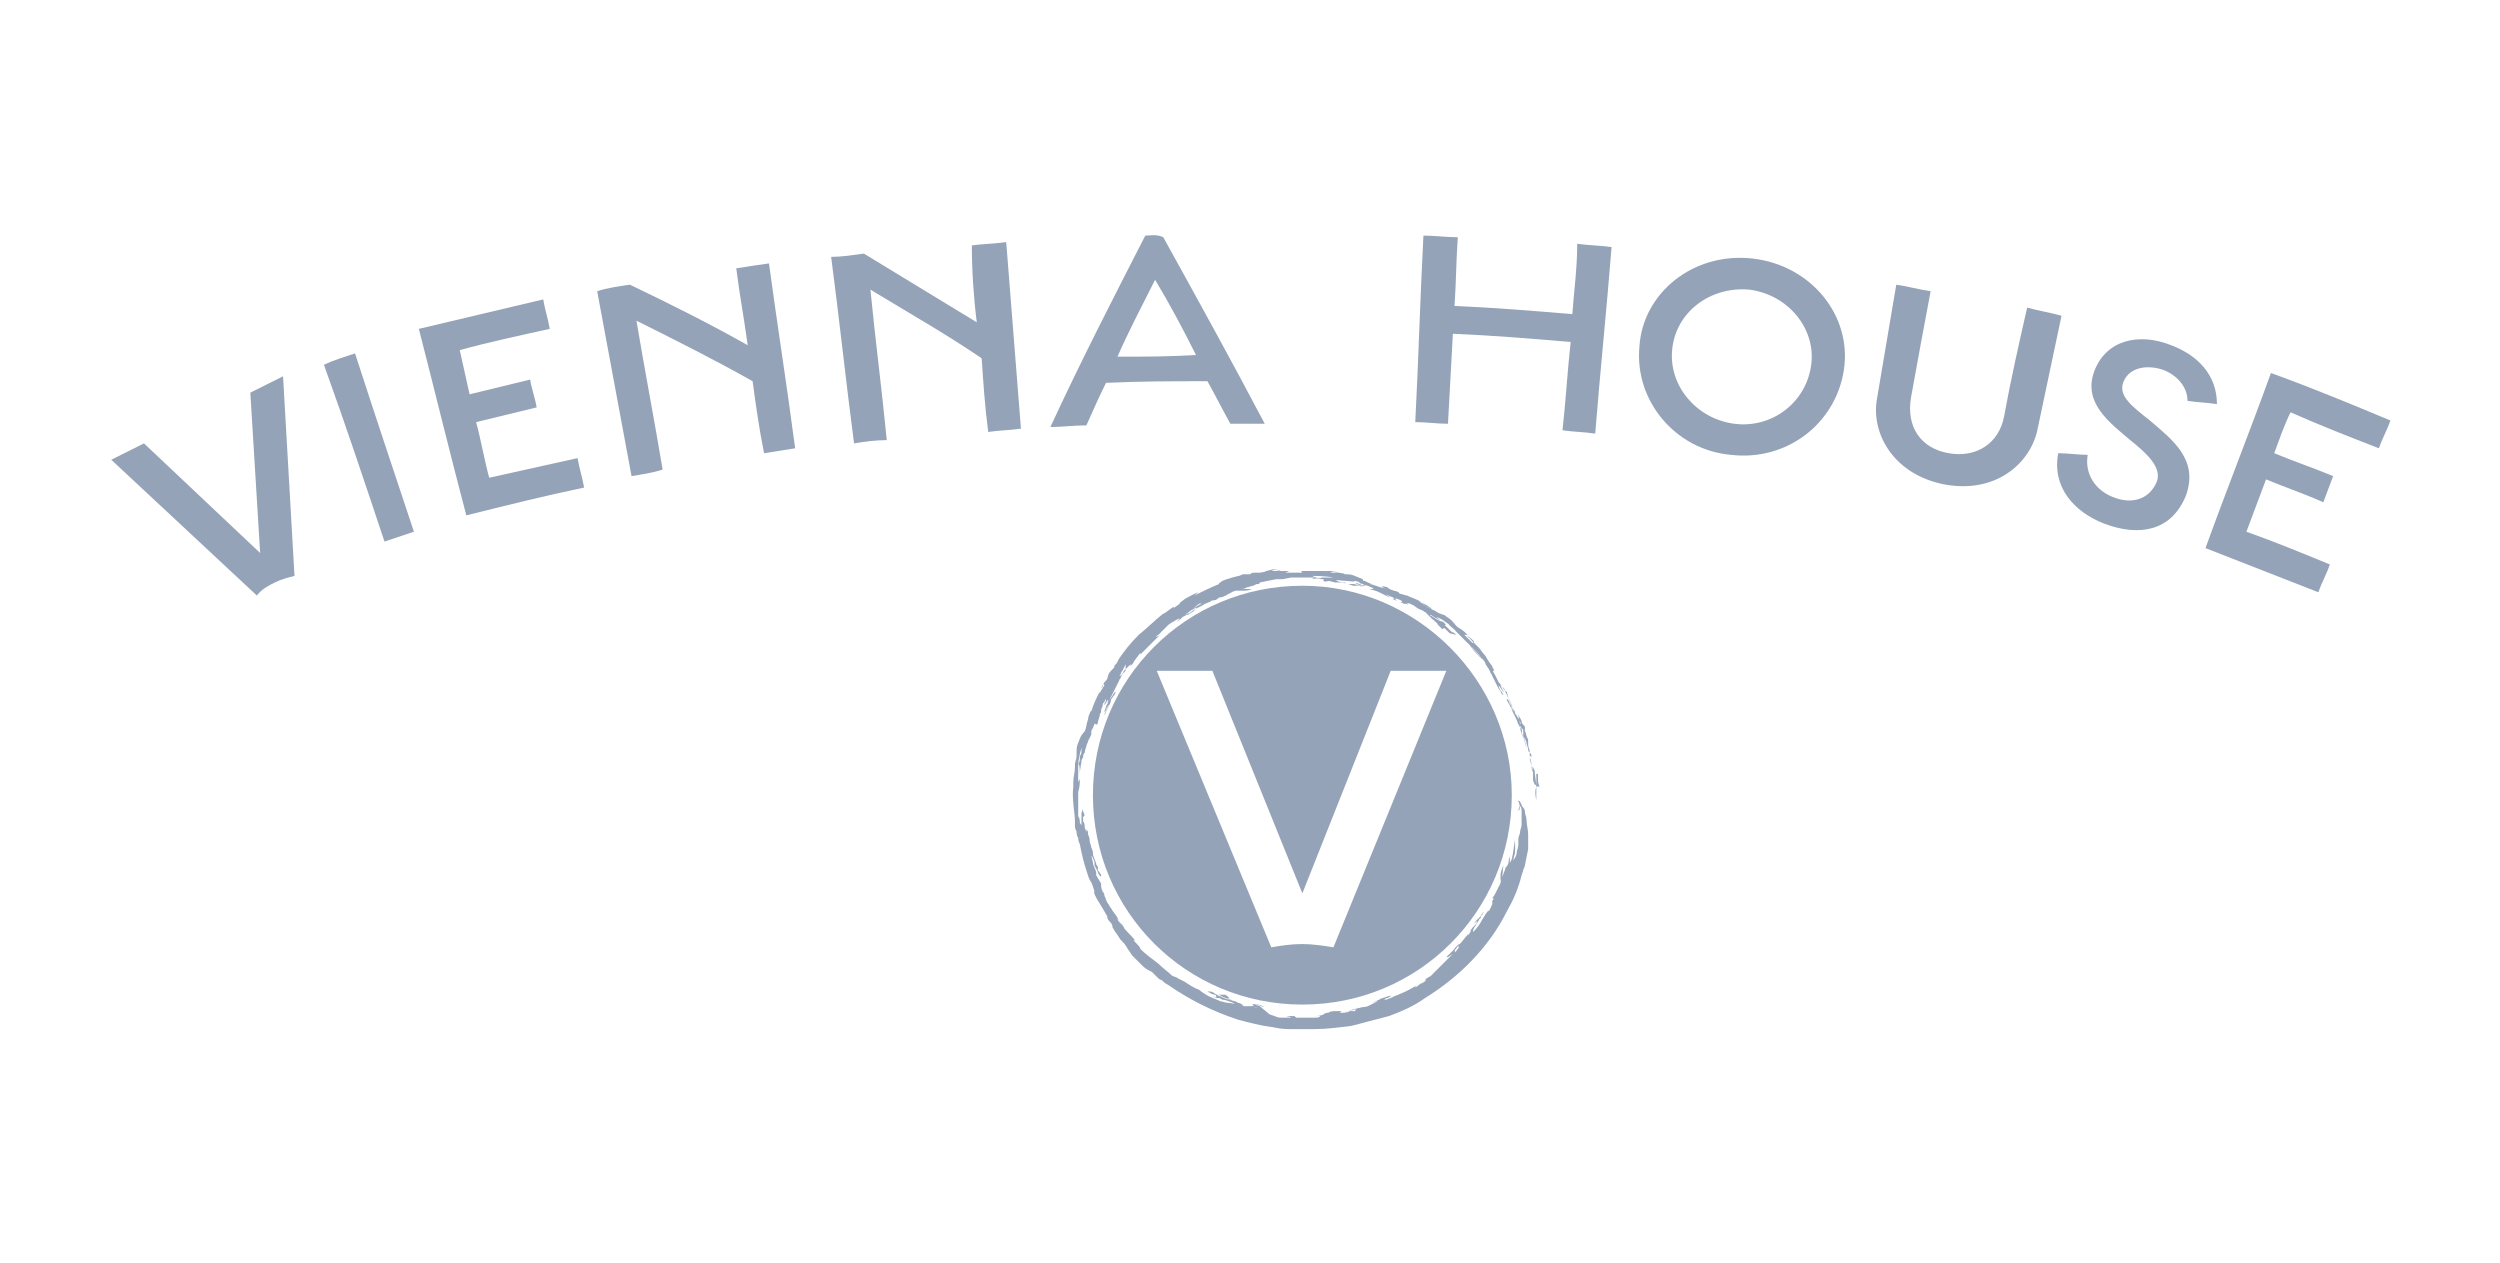 <?xml version="1.0" encoding="utf-8"?>
<!-- Generator: Adobe Illustrator 25.3.1, SVG Export Plug-In . SVG Version: 6.00 Build 0)  -->
<svg version="1.1" id="Ebene_1" xmlns="http://www.w3.org/2000/svg" xmlns:xlink="http://www.w3.org/1999/xlink" x="0px" y="0px"
	 viewBox="0 0 152.8 77.2" style="enable-background:new 0 0 152.8 77.2;" xml:space="preserve">
<style type="text/css">
	.st0{fill:#94A3B8;}
</style>
<g>
	<path class="st0" d="M23.5,33.1c0.6-0.2,1.2-0.4,1.8-0.6c-1.2-3.6-2.4-7.2-3.6-10.9c-0.6,0.2-1.3,0.4-1.9,0.7
		C21.1,25.9,22.3,29.5,23.5,33.1"/>
	<path class="st0" d="M45.7,21.1c-2.3-1.3-4.7-2.5-7.2-3.7c-0.7,0.1-1.4,0.2-2,0.4c0.7,3.8,1.4,7.5,2.1,11.3
		c0.6-0.1,1.3-0.2,1.9-0.4c-0.5-3-1.1-6.1-1.6-9.1c2.4,1.2,4.8,2.4,7.1,3.7c0.2,1.5,0.4,2.9,0.7,4.4c0.6-0.1,1.3-0.2,1.9-0.3
		c-0.5-3.8-1.1-7.6-1.6-11.3c-0.7,0.1-1.4,0.2-2,0.3C45.2,18,45.5,19.6,45.7,21.1"/>
	<path class="st0" d="M28.5,31.5c2.4-0.6,4.8-1.2,7.2-1.7c-0.1-0.6-0.3-1.2-0.4-1.8c-1.8,0.4-3.6,0.8-5.4,1.2
		c-0.3-1.1-0.5-2.3-0.8-3.4c1.2-0.3,2.5-0.6,3.7-0.9c-0.1-0.6-0.3-1.1-0.4-1.7c-1.2,0.3-2.5,0.6-3.7,0.9c-0.2-0.9-0.4-1.8-0.6-2.7
		c1.8-0.5,3.7-0.9,5.5-1.3c-0.1-0.6-0.3-1.2-0.4-1.8c-2.5,0.6-5.1,1.2-7.6,1.8C26.6,24,27.5,27.7,28.5,31.5"/>
	<path class="st0" d="M59.7,19.7c-2.3-1.4-4.6-2.8-6.9-4.2c-0.7,0.1-1.4,0.2-2,0.2c0.5,3.8,0.9,7.6,1.4,11.4c0.6-0.1,1.3-0.2,2-0.2
		c-0.3-3.1-0.7-6.1-1-9.2c2.3,1.4,4.6,2.7,6.8,4.2c0.1,1.5,0.2,3,0.4,4.5c0.7-0.1,1.3-0.1,2-0.2c-0.3-3.8-0.6-7.6-0.9-11.4
		c-0.7,0.1-1.4,0.1-2.1,0.2C59.4,16.5,59.5,18.1,59.7,19.7"/>
	<path class="st0" d="M70,14.4c-2,3.9-4,7.8-5.8,11.7c0.7,0,1.4-0.1,2.2-0.1c0.4-0.9,0.8-1.8,1.2-2.6c2.1-0.1,4.1-0.1,6.2-0.1
		c0.5,0.9,0.9,1.7,1.4,2.6c0.7,0,1.4,0,2.1,0c-2-3.8-4.1-7.6-6.2-11.4C70.7,14.3,70.3,14.4,70,14.4 M68.3,21.8
		c0.7-1.6,1.5-3.1,2.3-4.7c0.9,1.5,1.7,3,2.5,4.6C71.4,21.8,69.9,21.8,68.3,21.8"/>
	<path class="st0" d="M96.1,19.2c-2.4-0.2-4.8-0.4-7.2-0.5c0.1-1.4,0.1-2.8,0.2-4.2c-0.7,0-1.4-0.1-2.1-0.1
		c-0.2,3.8-0.3,7.6-0.5,11.4c0.7,0,1.3,0.1,2,0.1c0.1-1.8,0.2-3.6,0.3-5.5c2.4,0.1,4.8,0.3,7.2,0.5c-0.2,1.8-0.3,3.6-0.5,5.4
		c0.7,0.1,1.3,0.1,2,0.2c0.3-3.8,0.7-7.6,1-11.4c-0.7-0.1-1.4-0.1-2.1-0.2C96.4,16.4,96.2,17.8,96.1,19.2"/>
	<path class="st0" d="M145.4,27.4c0.2-0.6,0.5-1.1,0.7-1.7c-2.4-1-4.8-2-7.3-2.9c-1.3,3.6-2.7,7.1-4,10.7c2.3,0.9,4.6,1.8,6.9,2.7
		c0.2-0.6,0.5-1.1,0.7-1.7c-1.7-0.7-3.4-1.4-5.1-2c0.4-1.1,0.8-2.1,1.2-3.2c1.2,0.5,2.4,0.9,3.5,1.4c0.2-0.5,0.4-1.1,0.6-1.6
		c-1.2-0.5-2.4-0.9-3.6-1.4c0.3-0.8,0.6-1.7,1-2.5C141.8,26,143.6,26.7,145.4,27.4"/>
	<path class="st0" d="M107.1,15.8c-3.6-0.4-6.7,2.1-6.9,5.4c-0.3,3.3,2.2,6.3,5.6,6.6c3.4,0.4,6.4-1.9,6.9-5.2
		C113.2,19.3,110.7,16.2,107.1,15.8 M106,25.9c-2.3-0.3-4-2.3-3.8-4.5c0.2-2.3,2.3-3.9,4.7-3.7c2.4,0.3,4.1,2.4,3.8,4.6
		C110.4,24.6,108.3,26.2,106,25.9"/>
	<path class="st0" d="M122.5,25.4c-0.3,1.7-1.7,2.6-3.4,2.3c-1.7-0.3-2.6-1.6-2.3-3.4c0.4-2.2,0.8-4.4,1.2-6.5
		c-0.7-0.1-1.4-0.3-2.1-0.4c-0.4,2.4-0.8,4.7-1.2,7.1c-0.3,2.1,1.1,4.5,4.1,5.1c3.1,0.6,5.2-1.2,5.7-3.2c0.5-2.4,1-4.7,1.5-7.1
		c-0.7-0.2-1.4-0.3-2.1-0.5C123.4,21,122.9,23.2,122.5,25.4"/>
	<path class="st0" d="M131.4,25.7c-1-0.8-2-1.5-1.6-2.4c0.4-0.9,1.5-1,2.4-0.7c0.8,0.3,1.5,1,1.5,1.9c0.6,0.1,1.2,0.1,1.8,0.2
		c0-1.8-1.2-3-2.8-3.6c-2-0.8-4-0.3-4.7,1.6c-0.7,1.9,0.9,3.1,2.2,4.2c1,0.8,2,1.7,1.6,2.6c-0.5,1.1-1.6,1.3-2.6,0.9
		c-1.1-0.4-1.8-1.4-1.6-2.6c-0.6,0-1.2-0.1-1.8-0.1c-0.4,2.1,1,3.6,2.8,4.3c2.1,0.8,4.1,0.5,5-1.7C134.4,28.1,132.8,26.9,131.4,25.7
		"/>
	<path class="st0" d="M16.8,35.6c0.4-0.2,0.8-0.3,1.2-0.4L17.3,23l-2,1l0.6,9.8l-7.1-6.7l-2,1l8.9,8.3C16,36,16.4,35.8,16.8,35.6"/>
	<path class="st0" d="M79.6,35.8c-7.1,0-12.8,5.7-12.8,12.8s5.7,12.8,12.8,12.8s12.8-5.7,12.8-12.8l0,0
		C92.4,41.6,86.6,35.8,79.6,35.8C79.6,35.8,79.6,35.8,79.6,35.8z M81.5,57.9c-0.6-0.1-1.3-0.2-1.9-0.2c-0.7,0-1.3,0.1-1.9,0.2
		L70.7,41h3.4l5.5,13.6L85,41h3.4L81.5,57.9z"/>
	<path class="st0" d="M93.9,48.9c0-0.3,0-0.5,0-0.8c0-0.3-0.1-0.7-0.1-1c0,0.1-0.2-0.6-0.1,0c-0.1-0.2-0.1-0.4-0.2-0.7
		c0,0.1,0-0.4,0.1-0.1c0-0.2,0-0.2-0.1-0.3c0-0.2-0.1-0.3-0.1-0.5c0,0,0,0,0-0.1l0-0.2l-0.1-0.2c0-0.1-0.1-0.3-0.1-0.4s0-0.2,0-0.2
		c-0.1-0.1-0.1-0.1-0.1-0.1c0,0-0.1-0.1-0.1-0.2c0-0.1-0.1-0.2-0.2-0.4c0,0.1,0.1,0.4,0.1,0.5s0,0.2-0.1,0l0.2,0.3
		c0.1,0.5-0.1-0.1,0.1,0.6c-0.1-0.2-0.2-0.6-0.2-0.7c0,0.1-0.1-0.1-0.2-0.4c-0.1-0.2-0.2-0.4-0.3-0.6c0,0,0-0.1,0-0.1
		c0,0,0-0.1-0.1-0.1c0-0.1-0.1-0.2-0.2-0.4c0,0,0-0.2,0.1,0.1c0.1,0.2,0.2,0.4,0.3,0.6c0.1-0.2-0.4-0.9-0.6-1.5c0,0.1,0,0.1-0.1,0
		c0-0.1-0.1-0.2-0.2-0.3l-0.1-0.2l-0.1-0.2c-0.1-0.2-0.2-0.3-0.1-0.3l0-0.1c0,0-0.1-0.1-0.1-0.2c-0.1-0.1-0.3-0.4-0.4-0.6
		c-0.2-0.2-0.3-0.4-0.4-0.5l-0.2-0.2c0,0,0.2,0.2,0.3,0.3l-0.4-0.4c-0.1-0.1-0.2-0.2-0.3-0.3l-0.1-0.1c-0.2-0.2,0.3,0.2,0.4,0.3
		L90,39.3l-0.2-0.2l-0.2-0.2l-0.1-0.1l0,0l0.1,0c0,0,0,0,0.1,0c-0.1-0.1-0.3-0.3-0.5-0.4c-0.2-0.1-0.3-0.3-0.5-0.5
		c-0.1-0.1-0.3-0.2-0.4-0.3L88,37.5l-0.2-0.1c-0.1-0.1-0.2-0.1-0.4-0.2c-0.2-0.1-0.3-0.2-0.6-0.4c0.3,0.1,0.6,0.3,0.8,0.5
		c0,0-0.1-0.1-0.2-0.1c-0.1-0.1-0.2-0.1-0.3-0.2c-0.1-0.1-0.3-0.2-0.4-0.3c-0.2-0.1-0.5-0.2-0.7-0.3c-0.1,0-0.3-0.1-0.4-0.1
		c-0.2-0.1-0.2-0.1-0.3-0.1c0,0,0,0,0,0c0,0,0.2,0.1,0.2,0c-0.2-0.1-0.5-0.1-0.7-0.3c-0.3-0.1-0.5-0.1-0.1,0.1
		c-0.2-0.1-0.4-0.1-0.6-0.2c-0.1,0-0.2-0.1-0.4-0.1c0.2,0,0.1,0-0.1-0.1l-0.2-0.1c-0.1,0-0.1,0-0.1-0.1l-0.5-0.2
		c-0.2-0.1-0.4-0.1-0.6-0.1C82.1,35,81.7,35,81.3,35l0.2-0.1l-0.3,0c-0.2,0-0.3,0-0.3,0c-0.2,0-0.1,0,0.2,0c0.2,0,0.6,0.1,0.8,0.1
		c-0.4-0.1-0.8-0.1-1.2-0.1l-0.3,0H80c-0.2,0-0.4,0-0.6,0c0.2,0,0.1,0,0.2,0.1c-0.1,0-0.3,0-0.5,0s-0.3,0-0.5,0c-0.1,0,0,0,0.2-0.1
		h-0.1l-0.2,0l-0.3,0c0-0.1-0.2,0,0.3-0.1l-0.5,0.1c-0.6,0,0-0.1,0.2-0.1h-0.1c-0.1,0-0.2,0-0.3,0l-0.4,0.1c-0.3,0.1,0.2,0-0.4,0.1
		l-0.3,0c-0.1,0-0.2,0-0.3,0.1L76,35.1c-0.1,0-0.2,0.1-0.3,0.1l-0.4,0.1L75,35.4l-0.3,0.1l-0.3,0.1l0.3-0.1l0.3-0.1
		c-0.1,0-0.2,0.1-0.3,0.1c0,0-0.1,0.1-0.1,0.1c-0.1,0-0.1,0.1-0.1,0.1c-0.5,0.2-1.1,0.5-1.5,0.7c0.4-0.3,0.2-0.2-0.2,0
		c-0.2,0.1-0.4,0.2-0.5,0.3c-0.1,0.1-0.2,0.1-0.2,0.2c-0.1,0.1-0.3,0.2-0.4,0.3c0.3-0.4-0.6,0.4-0.6,0.3c-0.5,0.4-1,0.9-1.5,1.3
		c-0.5,0.5-0.9,1-1.3,1.6c0,0,0.3-0.3,0.1-0.1c-0.1,0.1-0.1,0.2-0.2,0.3c-0.1,0.1-0.1,0.1-0.1,0.2c-0.1,0.1-0.1,0.1-0.2,0.2
		c-0.1,0.1-0.2,0.3-0.2,0.4s-0.1,0.2-0.2,0.3c-0.1,0.2-0.1,0.3-0.2,0.4c0.1-0.3,0.2-0.3,0.2-0.2c-0.1,0.1-0.1,0.2-0.2,0.3l-0.1,0.2
		c-0.1,0.2-0.2,0.3-0.2,0.5c-0.1,0.1,0.3-0.6,0.2-0.6c-0.2,0.4-0.4,0.8-0.5,1.2c0,0,0-0.1,0-0.1c0-0.1,0-0.1,0,0
		c-0.1,0.2-0.2,0.4-0.2,0.6c-0.1,0.2-0.1,0.5-0.2,0.7C66,45,66,45.2,65.9,45.4s-0.1,0.4-0.1,0.6l0,0.1l0,0.1c0,0.2-0.1,0.4-0.1,0.5
		c0,0.1,0,0.2,0,0.4c0,0.2,0,0,0-0.2c0,0.3-0.1,0.6-0.1,0.9c0,0.1,0,0.3,0,0.4v0.3c0-0.1,0-0.3,0-0.4c-0.1,0.7,0.1,1.6,0.1,2.1
		c0-0.1,0-0.1,0-0.2c0,0.1,0,0.3,0,0.4s0,0.3,0.1,0.4c0,0.1,0,0.3,0.1,0.4c0,0.1,0,0.2,0.1,0.4c0.1,0.5,0.2,1,0.4,1.6
		c0.3,1,0.2,0.3,0.5,1.3c-0.1,0,0.1,0.4,0.3,0.7l0.3,0.5c0.1,0.2,0.2,0.3,0.2,0.4l-0.1-0.1c0.1,0.1,0.1,0.2,0.2,0.3
		c0.1,0.1,0.2,0.2,0.2,0.4c0.1,0.1,0.1,0.2,0.2,0.3l0.2,0.3c0.1,0.2,0.3,0.3,0.4,0.5c0.1,0.1,0.1,0.2,0.2,0.3l0.2,0.3
		c0.2,0.2,0.3,0.3,0.5,0.5c0.2,0.2,0.3,0.3,0.5,0.4L70,59.1l0.2,0.2l0.2,0.1l0.3,0.3c0.1,0.1,0.2,0.2,0.3,0.2
		c0.1,0.1,0.2,0.2,0.4,0.3c0,0-0.2-0.1,0,0c1.3,0.9,2.7,1.6,4.2,2.1c0.7,0.2,1.5,0.4,2.3,0.5c0.4,0.1,0.8,0.1,1.2,0.1l0.6,0
		c0.2,0,0.4,0,0.6,0c0.8,0,1.5-0.1,2.3-0.2c0.8-0.2,1.5-0.4,2.3-0.6c0.8-0.3,1.5-0.6,2.2-1.1c2.1-1.3,3.9-3.1,5-5.3
		c0.4-0.7,0.7-1.4,0.9-2.2l0.1-0.3c0-0.1,0.1-0.2,0.1-0.3l0.1-0.5l0.1-0.5l0-0.1l0-0.1c0-0.1,0-0.2,0-0.3v-0.1c0-0.1,0-0.2,0-0.3
		c0-0.3-0.1-0.6-0.1-0.9c0-0.2-0.1-0.3-0.1-0.5S93,49.3,93,49.2c-0.1-0.2-0.1-0.3-0.2-0.2c-0.1,0.1,0,0,0-0.1c0-0.1,0-0.2,0,0
		l0.1,0.4c0-0.1-0.1,0.2-0.1,0.2c0.1,0.2,0.1-0.6,0.2,0c0,0.2,0,0.4,0,0.6c0-0.3,0,0.1,0,0.3c0,0.2-0.1,0.3-0.1,0.5
		c0,0.1-0.1,0.2-0.1,0.4c0,0.1,0,0.1,0,0.2l0,0.1l0,0.1h0c-0.1,0.3,0-0.1,0,0s-0.1,0.3-0.1,0.4c0,0.2-0.1,0.3-0.2,0.5
		c0-0.2,0.1-0.4,0.1-0.5c0-0.2,0-0.3,0.1-0.5c-0.1,0.3-0.1,0.3-0.1,0.2c0-0.1,0-0.2,0-0.3c0-0.1,0-0.1,0-0.2
		c-0.1,0.6-0.1,0.8-0.2,1.2c-0.2,0.5-0.1,0-0.1-0.2c0,0.1-0.1,0.2-0.1,0.4S92,53,92,53.1c0,0.1-0.1,0.2-0.1,0.3l-0.1,0.2
		c0.1-0.4,0-0.3,0.1-0.7c-0.1,0.2-0.2,0.4-0.2,0.7c0-0.1,0.1-0.2,0.1-0.3c-0.2,0.5,0,0.4-0.1,0.7c-0.1,0.2-0.2,0.4-0.3,0.6
		s-0.2,0.3-0.2,0.3l0.1,0c-0.1,0.2-0.1,0.2-0.1,0.2c0,0,0,0,0,0c0,0.2,0.1,0-0.2,0.6c0-0.2-0.4,0.5-0.4,0.5
		c-0.1,0.2-0.3,0.5-0.5,0.7c-0.1,0.1-0.1,0,0-0.2c0.1-0.1,0.1-0.2,0.2-0.3c0-0.1,0.1-0.1,0.1-0.2c0.3-0.4,0,0.1,0.1-0.1
		c0,0,0,0,0-0.1l0.1-0.1l0.1-0.2c-0.1,0.1-0.2,0.3-0.3,0.4s-0.2,0.2-0.2,0.2c-0.3,0.4,0.3-0.3,0,0.2l-0.1,0.1L90,56.7l0,0
		c-0.3,0.4,0.1,0-0.3,0.5c0.2-0.4-0.5,0.6-0.5,0.5c0,0-0.2,0.3-0.4,0.5l-0.3,0.3c-0.1,0.1-0.1,0.1-0.2,0.2l0.1-0.1l0.1-0.1l-0.1,0
		c0.1-0.1,0.3-0.3,0.4-0.4s0.2-0.3,0.4-0.4c-0.2,0.3,0.1,0-0.1,0.3c-0.1,0.1-0.1,0.2-0.2,0.2c0,0,0,0,0,0c0,0,0.1-0.1,0-0.1
		l-0.1,0.1l-0.1,0.1l-0.2,0.2l0.3-0.2c-0.2,0.2-0.3,0.3-0.5,0.5c-0.1,0.1-0.2,0.2-0.3,0.3l-0.3,0.3l-0.1,0.1l-0.1,0.1l-0.1,0.1
		c0,0,0,0,0,0c0,0,0.1-0.1-0.2,0.1c-0.1,0.1-0.1,0.1-0.2,0.2c-0.1,0.1-0.2,0.1-0.3,0.2c0.2-0.1,0.3-0.2,0.4-0.3c0.1,0,0,0.1-0.2,0.2
		c-0.2,0.1-0.3,0.2-0.3,0.2c-0.2,0.1-0.1,0,0-0.1c-0.4,0.3-0.9,0.5-1.4,0.7L85,61c-0.1,0-0.2,0.1-0.3,0.1c-0.1,0-0.1,0-0.1,0
		c0,0,0.1-0.1,0.2-0.1c0.2-0.1,0.4-0.2,0-0.1c-0.2,0.1-0.4,0.1-0.5,0.2c-0.2,0.1-0.3,0.1-0.4,0.2l0.2-0.1l0.1,0l0,0
		c-0.2,0.1-0.4,0.2-0.6,0.3c-0.3,0.1-0.2,0-0.5,0.1c-0.1,0-0.3,0.1-0.4,0.1c-0.1,0-0.1,0,0,0c0.1,0,0.1-0.1,0.2-0.1l-0.2,0.1
		l-0.3,0.1c-0.1,0-0.1,0-0.2,0.1c0,0,0-0.1,0.2-0.1c0.6-0.1,0.2-0.1,0.5-0.1h0.1l0.1,0l0,0c-0.3,0-0.3,0-0.2,0l-0.1,0.1l-0.1,0
		l-0.2,0c-0.2,0.1-0.3,0.1-0.5,0.1c-0.2,0-0.1,0,0-0.1c0.1,0,0,0,0,0h-0.1h-0.1h-0.1c-0.2,0-0.4,0-0.5,0.1c-0.1,0-0.2,0-0.3,0.1
		c-0.2,0.1-0.4,0.1-0.6,0.1c0.1,0,0.1,0,0.2,0h0.1h0.1c-0.2,0,0.2,0-0.2,0.1c-0.2,0-0.4,0-0.5,0l-0.8,0c0.1,0-0.2-0.1,0-0.1
		c-0.2,0-0.4,0-0.6,0c0.5,0.1,0.3,0.1,0,0.1c-0.3,0-0.6,0-0.2,0c-0.2,0-0.3,0-0.5-0.1l-0.3-0.1L77,61.5l-0.3-0.1c0,0,0.2,0,0.4,0.1
		s0.2,0-0.2-0.1c-0.8-0.1,0.1,0.1-0.5,0.1l0.5,0.1c0,0-0.2,0-0.4-0.1c-0.1,0-0.1,0-0.2,0l-0.2,0c-0.1,0-0.1,0-0.2-0.1
		c-0.3-0.1,0.4,0.1,0.1,0c-0.1,0-0.2-0.1-0.3-0.1l-0.2-0.1c-0.1,0-0.3-0.1-0.4-0.1c0.3,0,0.1,0,0.4,0.1c-0.5-0.2-0.5-0.2-0.4-0.2
		c0,0,0.1,0-0.2-0.2c-0.1,0-0.1,0-0.2,0c0,0-0.1,0-0.1,0c0,0-0.1,0-0.2-0.1c0.2,0.2,0.5,0.3,0.8,0.4c-0.2,0-0.4-0.1-0.6-0.2
		c-0.1,0-0.2-0.1-0.4-0.2c-0.1-0.1-0.2-0.1-0.4-0.1c0.2,0.1,0.3,0.2,0.5,0.2c0,0.1,0.2,0.2-0.2,0.1l0.3,0.1c0.1,0,0.2,0,0.3,0.1
		c0.2,0,0.4,0.1,0.7,0.2c0.1,0.1-0.1,0-0.3,0c-0.2,0-0.4-0.1-0.5-0.1c-0.2-0.1-0.5-0.2-0.7-0.3c-0.2-0.1-0.5-0.3-0.6-0.4
		c-0.3-0.1-0.6-0.3-0.9-0.5l-0.2-0.1l-0.2-0.1c-0.1-0.1-0.3-0.1-0.4-0.2c-0.2-0.2-0.5-0.4-0.8-0.7c-0.4-0.3-0.8-0.6-1.1-0.9
		c0-0.1-0.2-0.3-0.3-0.4c-0.1-0.1-0.2-0.2,0-0.1c-0.1-0.1-0.4-0.5-0.4-0.4c0.1,0.1,0.1,0.2,0.2,0.2l-0.1-0.1
		c-0.1-0.2-0.3-0.3-0.4-0.5c-0.1-0.2-0.3-0.3-0.4-0.5c0-0.1,0.1,0.1,0.2,0.2c0.1,0.1,0.2,0.3,0.1,0.1c-0.1-0.1-0.2-0.2-0.3-0.4
		c-0.1-0.2-0.3-0.4-0.4-0.6c-0.1-0.1-0.1-0.2-0.2-0.3L67.6,55c0-0.1-0.1-0.2-0.1-0.3c0-0.1-0.1-0.2-0.1-0.2
		c-0.1-0.2-0.1-0.3-0.1-0.5L67,53.5c0-0.1,0-0.1,0-0.2c-0.1-0.3-0.2-0.4-0.2-0.6c-0.2-0.7,0-0.3,0.1,0v0.1c0,0,0,0.1,0,0.1l0.1,0.2
		c0.1,0.1,0.1,0.3,0.2,0.4c0.1,0.1,0.1,0.1,0.1,0c0-0.1-0.1-0.1-0.1-0.2c0,0,0,0-0.1-0.1l0-0.2c0-0.1-0.1-0.1-0.1-0.2
		c0-0.1-0.1-0.2-0.1-0.3c-0.1-0.2-0.1-0.3-0.1-0.3c0-0.1,0-0.2-0.1-0.4c0-0.1-0.1-0.3-0.1-0.4c0-0.1,0-0.2-0.1-0.4
		c0-0.1,0-0.2,0-0.3c0,0.3-0.1-0.1-0.1,0v0.1c0,0,0,0.1,0,0.2l0,0.3L66.4,51c0-0.1,0-0.2-0.1-0.4c0-0.1,0-0.3-0.1-0.4
		c0-0.1,0-0.2,0-0.3c0,0,0,0.1,0.1-0.1c0,0.1,0,0-0.1-0.2s0-0.2-0.1,0.1c0,0.1,0,0.2,0,0.3c0,0.1,0,0.2,0,0.4c0,0.1,0,0-0.1-0.1
		c0-0.1,0-0.3-0.1-0.4l0-0.3l0-0.4c0-0.1,0-0.3,0-0.4s0-0.3,0-0.4c0.1-0.3,0.1-0.6,0.1-0.8c-0.1,0.3-0.1,0.2-0.1-0.1
		c0-0.2,0-0.4,0-0.7c0-0.4,0.1-0.7,0.2-1.1c0,0,0,0.1,0,0.2c0,0.1,0,0.2-0.1,0.3c0,0.2,0,0.4-0.1,0.5c0,0,0.1-0.1,0.1,0.6
		c0-0.3,0.1-0.6,0.1-0.9l0,0.3c0-0.1-0.1,0.1,0-0.1c0-0.1,0-0.2,0.1-0.3c0-0.1,0-0.2,0.1-0.3c0-0.2,0.1-0.3,0.1-0.4
		c0-0.1,0.1-0.2,0.1-0.3l0.2-0.4c0,0.1,0,0,0-0.1c0-0.1,0-0.2,0.1-0.3c0.2-0.6,0.1,0,0.3-0.3c0-0.2,0.2-0.6,0.1-0.5
		c0.1-0.2,0.1-0.1,0.1-0.3c0-0.1,0.1-0.2,0.1-0.3c0-0.1,0-0.1,0.1-0.2l0.1-0.2c0,0,0,0.1,0,0.1c0,0.1-0.1,0.1-0.1,0.3
		c0.1-0.1,0.1-0.2,0.2-0.3c0,0,0.1,0,0,0.1l0,0.1c0,0-0.1,0.1-0.1,0.2l-0.1,0.3c0,0.1,0,0,0.1-0.1c0-0.1,0.1-0.2,0.1-0.2
		c0-0.1,0.1-0.1,0.1-0.1c-0.1,0.1-0.1,0.2-0.2,0.3c0,0.1-0.1,0.2-0.1,0.3c0.1-0.1,0.1-0.3,0.2-0.4c0.1-0.2,0.2-0.4,0.2-0.5
		c0-0.1,0.1-0.1,0.1-0.2c0,0,0,0,0.1-0.1c0,0,0,0,0,0c0.2-0.4,0-0.2-0.1,0c-0.1,0.2-0.3,0.4-0.1,0.1c0.1-0.2,0.2-0.4,0.3-0.6
		l0.2-0.4c0-0.1,0.1-0.1,0.1-0.2l0.1-0.2c-0.2,0.2-0.2,0.1-0.1,0c0-0.1,0.1-0.2,0.1-0.2l0.1-0.2l0.1-0.2L68.8,41
		c0,0-0.1,0.1-0.1,0.1c0,0-0.1,0.1-0.1,0.1c-0.1,0.1-0.2,0.2-0.2,0.3h0c0.1-0.2,0.2-0.3,0.3-0.5l0.2-0.2l0.2-0.2c0,0.1,0,0,0,0.1
		l0.1-0.1c0.1-0.1,0.1-0.2,0.2-0.3l0.3-0.4l0,0.1c0.4-0.4,0.9-0.9,1.3-1.3c-0.1,0.1-0.2,0.2-0.3,0.2c-0.1,0-0.1,0,0.1-0.1
		c0.2-0.2,0.4-0.4,0.6-0.6c0.1-0.1,1.1-0.7,0.5-0.2c0.2-0.1,0.3-0.2,0.4-0.3l0.2-0.1c0.2-0.1,0.4-0.3,0.6-0.4l-0.2,0.2
		c-0.1,0-0.1,0.1-0.2,0.1l-0.1,0.1c-0.1,0,0.3-0.3-0.2,0c0.1-0.1,0.3-0.2,0.4-0.3c0.2-0.1,0.3-0.3,0.5-0.4c0.3-0.1-0.1,0.1-0.5,0.4
		c0.2-0.1,0.4-0.2,0.6-0.4c0.1,0,0,0-0.1,0.1c-0.1,0-0.2,0.1-0.2,0.2c0.2-0.1,0.2-0.1,0.2-0.1s0,0,0.2-0.1c0.1-0.1,0.2-0.1,0.4-0.2
		c0.1,0,0.1-0.1,0.2-0.1c0.2,0,0.4-0.1,0.5-0.2c-0.1,0.1-0.4,0.2-0.2,0.1c0.1-0.1,0.2-0.1,0.3-0.1l0.2-0.1c0.1,0,0.1-0.1,0.2-0.1
		c0.2-0.1,0.3-0.2,0.5-0.2c0.1,0,0.2,0,0.4,0c0.2,0,0.3,0,0.5-0.1L75.8,36c0.1,0,0.3,0,0.4-0.1c0.1,0,0.3-0.1,0.4-0.1l0.2-0.1
		c0.1,0,0.2,0,0.2-0.1l0.5-0.1l0.5-0.1l0.2,0l0.2,0l0.5-0.1l0.5,0l0.2,0h0.2c0.2,0,0.3,0,0.5,0h-0.5c-0.2,0,0.4,0,0.4,0h0h0.1l0.2,0
		c0,0-0.1,0-0.3-0.1c-0.2,0-0.3,0-0.2,0c0.1,0,0.1,0,0.2,0l-0.3,0c0.5,0,1.1,0,1.6,0.1c-0.2,0-0.4,0-0.6,0c-0.1,0-0.1,0-0.1,0
		c0,0-0.1,0.1-0.5,0h0.1c0,0,0,0,0,0c0,0-0.2,0-0.1,0c0.3,0,0.2,0,0.5,0c0,0-0.8,0-0.5,0.1c0-0.1,0.4,0,0.5,0c0.3,0,0,0,0.1,0.1
		s0.2,0,0.4,0l-0.1,0l0.4,0.1c0,0,0.1,0,0.1,0c0.1,0,0.1,0,0.2,0c0.1,0,0.3,0,0.4,0.1c0,0,0,0-0.1-0.1c-0.1,0-0.3,0-0.5-0.1
		c-0.1-0.1,0.2,0,0.5,0c0.3,0,0.6,0.1,0.6,0c0.8,0.2-0.2,0,0.5,0.2c0.2,0.1,0,0.1-0.2,0l-0.3-0.1c-0.1,0-0.2,0-0.2,0l0.1,0
		c0.1,0,0.2,0,0.2,0.1l0.4,0.1c-0.2,0-0.3,0-0.5-0.1c-0.1,0-0.3,0-0.4,0l0.3,0.1l0.2,0c0.1,0,0.2,0,0.5,0.1
		c-0.8-0.3,0.4,0.1-0.1-0.2c0.2,0.1,0.3,0.1,0.3,0.1l0.2,0.1c0.1,0,0.2,0.1,0.3,0.1c-0.2-0.1-0.2,0-0.2,0c0,0,0,0-0.2,0
		c0.3,0.1,0.4,0.1,0.6,0.2c0.2,0.1,0.4,0.2,0.6,0.3c0.3,0.1-0.7-0.4,0.2,0c0.1,0,0.1,0.1,0.1,0.1c0,0-0.1,0-0.1,0
		c0.6,0.3-0.1-0.1,0.3,0c0.3,0.1,0.4,0.2,0.2,0.2l0.2,0.1c0,0,0.1,0,0.1,0c0,0,0.1,0,0.2,0.1l-0.1-0.1c0.1,0.1-0.2-0.2,0.4,0.1
		c0.4,0.3,0.3,0.2,0.3,0.2l0.2,0.1c0.1,0,0.1,0.1,0.2,0.1c0.1,0.1,0.2,0.2,0.3,0.3c0,0,0,0,0.1,0.1c0.5,0.4,0.3,0.3,0.4,0.4
		c0.3,0.3,0.3,0.3,0.3,0.2c0,0,0,0,0.1,0c0.1,0.1,0.2,0.2,0.3,0.3L89,38.8l-0.1-0.1l-0.2-0.1l-0.3-0.3l-0.1-0.1c0.1,0,0.1,0-0.1-0.2
		c0,0-0.1,0-0.3-0.1s-0.3-0.2-0.5-0.3c0-0.1,0.2,0.1,0.4,0.2c0.1,0,0.1,0.1,0.2,0.1c0,0,0,0-0.2-0.2l0.2,0.1l0.2,0.1
		c0.1,0.1,0.3,0.2,0.4,0.3c-0.3-0.2,0.7,0.6,0.3,0.3c0.1,0.1,0.2,0.2,0.3,0.3l0.3,0.3l0.4,0.4c0.2,0.3,0.5,0.5,0.9,1
		c-0.1-0.1-0.3-0.3-0.4-0.4c-0.1-0.1-0.2-0.2-0.3-0.3l-0.3-0.4v-0.1c-0.6-0.5,0.4,0.5,0.3,0.4c0.2,0.2,0.4,0.4,0.5,0.6
		c0.1,0.1,0.2,0.2,0.2,0.3l0.2,0.3l0.1,0.2c0,0.1,0.1,0.1,0.1,0.2l0.2,0.4l0.2,0.4c0.1,0.1,0.2,0.3,0.2,0.4c-0.1-0.2,0.1,0,0.1,0
		l-0.1-0.2l-0.1-0.1c0-0.1-0.1-0.1-0.1-0.3c0.1,0.1,0.2,0.3,0.3,0.4c0.1,0.1-0.2-0.3-0.2-0.5c0.1,0.2,0.2,0.3,0.2,0.3
		c0,0.1,0.1,0.1,0.2,0.2c0,0.1,0.1,0.3,0.1,0.4c0.2,0.5,0.4,0.7,0.4,0.9c0.1,0.1,0.1,0.2,0.2,0.3s0.1,0.3,0.2,0.4
		c-0.1-0.3,0,0.1-0.1-0.1l0,0.2c-0.2-0.4-0.4-0.9-0.5-1.2c-0.1-0.2-0.2-0.3-0.2-0.4c-0.1-0.1-0.1-0.1-0.1-0.1
		c0.1,0.1,0.1,0.3,0.2,0.4s0.1,0.3,0.2,0.4c0.1,0.3,0.3,0.6,0.4,0.9l0,0c0.2,0.5,0,0,0.1,0.1s0.1,0.1,0.1,0.2c0,0.1,0,0.1,0,0.2
		c0,0.1,0,0.2,0.1,0.3c0,0.2,0.1,0.4,0.1,0.5l-0.1-0.3c0-0.2-0.1-0.3-0.1-0.3c0.2,0.5,0-0.1,0.1,0c0,0.1,0.1,0.2,0.1,0.3
		c0,0.1,0.1,0.3,0.1,0.4c0,0.1,0,0.1,0.1,0.2c0,0.1,0,0.1,0,0.2c0,0.2,0.1,0.3,0.1,0.5s0,0.3,0.1,0.5c0,0.1,0,0.2,0,0.2l0,0.2
		c0,0.2,0,0.3,0,0.5s0,0.3,0,0.5c0-0.3,0-0.6,0-0.9c0.1,0.2,0.1,0.4,0.2,0.2l0-0.3c0-0.1,0-0.1,0-0.2v-0.1l0.1,0v0.1v0.1
		c0,0.1,0,0.2,0,0.2c0,0.2,0.1,0.3,0.1,0.5c0,0.1,0,0.3,0,0.4l0-0.5C93.8,47.9,93.8,48.5,93.9,48.9z"/>
</g>
</svg>
